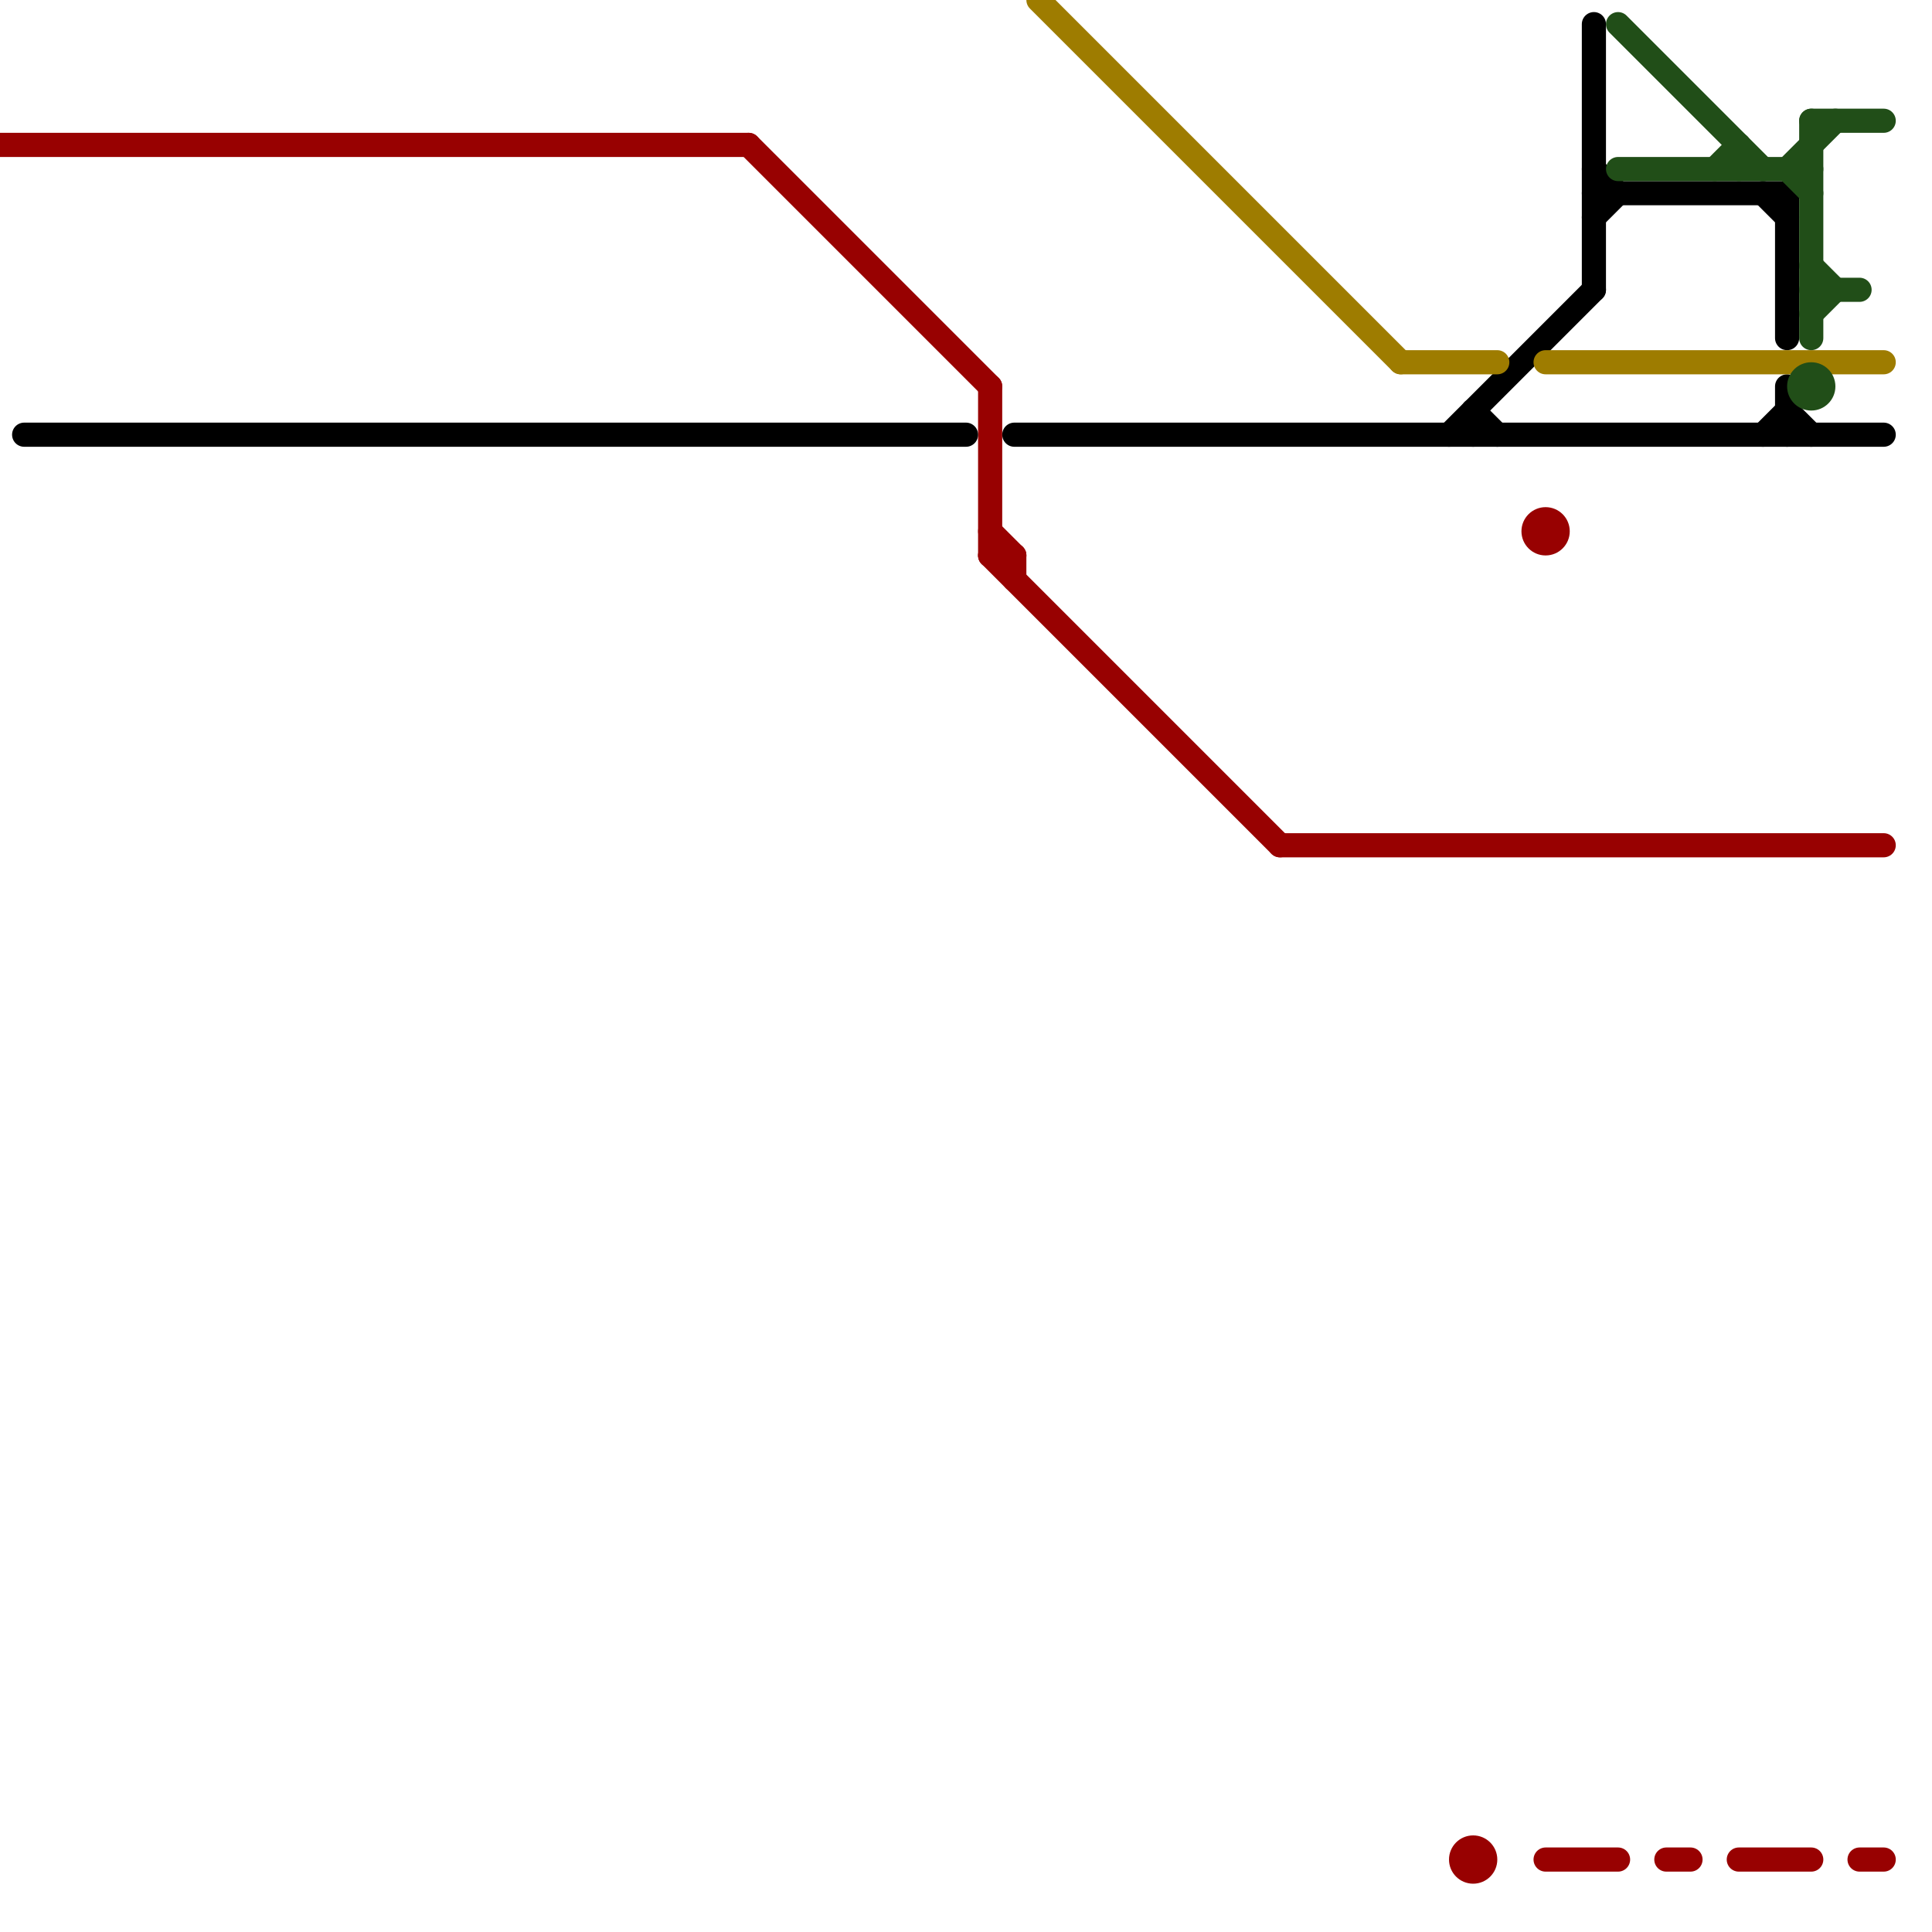 
<svg version="1.1" xmlns="http://www.w3.org/2000/svg" viewBox="0 0 80 80">
<style>text { font: 1px Helvetica; font-weight: 600; white-space: pre; dominant-baseline: central; } line { stroke-width: 1; fill: none; stroke-linecap: round; stroke-linejoin: round; } .c0 { stroke: #980101 } .c1 { stroke: #000000 } .c2 { stroke: #9e7c00 } .c3 { stroke: #214e18 }</style><defs><g id="wm-xf"><circle r="1.2" fill="#000"/><circle r="0.9" fill="#fff"/><circle r="0.6" fill="#000"/><circle r="0.3" fill="#fff"/></g><g id="wm"><circle r="0.6" fill="#000"/><circle r="0.3" fill="#fff"/></g></defs><line class="c0" x1="64" y1="77" x2="67" y2="77"/><line class="c0" x1="77" y1="77" x2="78" y2="77"/><line class="c0" x1="31" y1="6" x2="41" y2="16"/><line class="c0" x1="53" y1="35" x2="78" y2="35"/><line class="c0" x1="41" y1="23" x2="53" y2="35"/><line class="c0" x1="41" y1="22" x2="42" y2="23"/><line class="c0" x1="72" y1="77" x2="75" y2="77"/><line class="c0" x1="69" y1="77" x2="70" y2="77"/><line class="c0" x1="41" y1="23" x2="42" y2="23"/><line class="c0" x1="41" y1="16" x2="41" y2="23"/><line class="c0" x1="42" y1="23" x2="42" y2="24"/><line class="c0" x1="0" y1="6" x2="31" y2="6"/><circle cx="61" cy="77" r="1" fill="#980101" /><circle cx="64" cy="22" r="1" fill="#980101" /><line class="c1" x1="61" y1="17" x2="62" y2="18"/><line class="c1" x1="66" y1="8" x2="74" y2="8"/><line class="c1" x1="73" y1="8" x2="74" y2="9"/><line class="c1" x1="74" y1="8" x2="74" y2="14"/><line class="c1" x1="42" y1="18" x2="78" y2="18"/><line class="c1" x1="66" y1="1" x2="66" y2="12"/><line class="c1" x1="1" y1="18" x2="40" y2="18"/><line class="c1" x1="74" y1="16" x2="74" y2="18"/><line class="c1" x1="60" y1="18" x2="66" y2="12"/><line class="c1" x1="66" y1="9" x2="67" y2="8"/><line class="c1" x1="74" y1="17" x2="75" y2="18"/><line class="c1" x1="73" y1="18" x2="74" y2="17"/><line class="c1" x1="66" y1="7" x2="67" y2="8"/><line class="c1" x1="61" y1="17" x2="61" y2="18"/><line class="c2" x1="58" y1="15" x2="62" y2="15"/><line class="c2" x1="43" y1="0" x2="58" y2="15"/><line class="c2" x1="64" y1="15" x2="78" y2="15"/><line class="c3" x1="74" y1="7" x2="75" y2="8"/><line class="c3" x1="75" y1="12" x2="77" y2="12"/><line class="c3" x1="75" y1="13" x2="76" y2="12"/><line class="c3" x1="75" y1="5" x2="75" y2="14"/><line class="c3" x1="75" y1="5" x2="78" y2="5"/><line class="c3" x1="67" y1="1" x2="73" y2="7"/><line class="c3" x1="72" y1="6" x2="72" y2="7"/><line class="c3" x1="75" y1="11" x2="76" y2="12"/><line class="c3" x1="71" y1="7" x2="72" y2="6"/><line class="c3" x1="74" y1="7" x2="76" y2="5"/><line class="c3" x1="67" y1="7" x2="75" y2="7"/><circle cx="75" cy="16" r="1" fill="#214e18" />
</svg>
